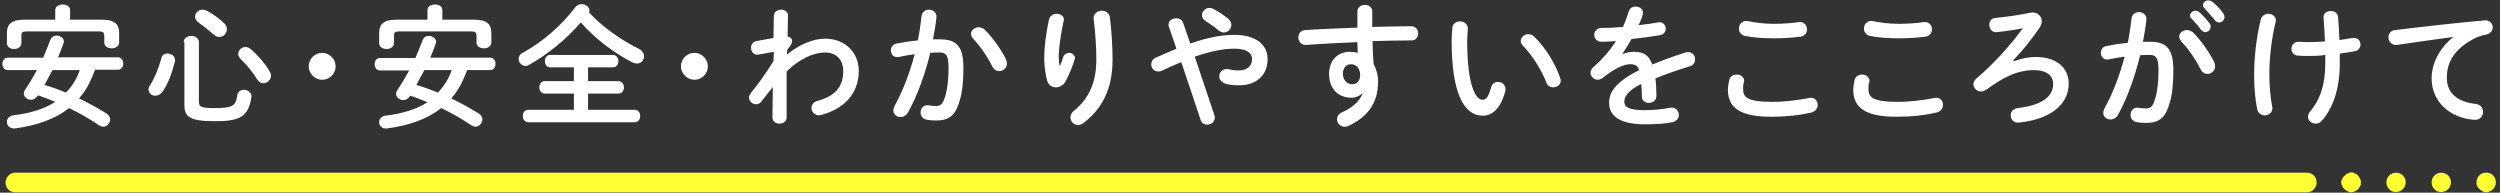 <?xml version="1.0" encoding="utf-8"?>
<!-- Generator: Adobe Illustrator 23.1.1, SVG Export Plug-In . SVG Version: 6.00 Build 0)  -->
<svg version="1.1" id="レイヤー_1" xmlns="http://www.w3.org/2000/svg" xmlns:xlink="http://www.w3.org/1999/xlink" x="0px"
	 y="0px" width="724px" height="55.8px" viewBox="0 0 724 55.8" style="enable-background:new 0 0 724 55.8;" xml:space="preserve">
<rect x="0" y="0" width="724" height="55.8" fill="#333333" stroke="none"/>
<style type="text/css">
	.st0{fill:#FFFF33;}
	.st1{fill:#FFFFFF;}
</style>
<title>pc_h1_teikei</title>
<path class="st0" d="M668.1,55.7H4.4c-1.6,0-2.8-1.3-2.8-2.8S2.8,50,4.4,50h663.7c1.6,0,2.8,1.3,2.8,2.8S669.7,55.7,668.1,55.7z"/>
<g>
	<path class="st0" d="M680.9,55.7c-0.2,0-0.4,0-0.5-0.1c-0.2,0-0.4-0.1-0.5-0.2c-0.2-0.1-0.3-0.2-0.5-0.3c-0.2-0.1-0.3-0.2-0.4-0.3
		s-0.2-0.3-0.4-0.4c-0.1-0.2-0.2-0.3-0.3-0.5c-0.1-0.2-0.1-0.3-0.2-0.5c0-0.2-0.1-0.4-0.1-0.6c0-0.2,0-0.4,0.1-0.5
		c0-0.2,0.1-0.4,0.2-0.5c0.1-0.2,0.2-0.3,0.3-0.5c0.1-0.2,0.2-0.3,0.4-0.4c0.1-0.1,0.3-0.2,0.4-0.4c0.1-0.1,0.3-0.2,0.5-0.3
		s0.4-0.1,0.5-0.2c0.4-0.1,0.7-0.1,1.1,0c0.2,0,0.4,0.1,0.5,0.2c0.2,0.1,0.3,0.2,0.5,0.3c0.2,0.1,0.3,0.2,0.4,0.4
		c0.1,0.1,0.2,0.3,0.3,0.4c0.1,0.2,0.2,0.3,0.3,0.5c0.1,0.2,0.1,0.3,0.2,0.5c0,0.2,0,0.4,0,0.5c0,0.2,0,0.4,0,0.6
		c0,0.2-0.1,0.4-0.2,0.5c-0.1,0.2-0.2,0.3-0.3,0.5c-0.1,0.1-0.2,0.3-0.3,0.4c-0.1,0.1-0.3,0.2-0.4,0.3c-0.2,0.1-0.3,0.2-0.5,0.3
		c-0.2,0.1-0.3,0.1-0.5,0.2C681.2,55.6,681,55.7,680.9,55.7z"/>
	<path class="st0" d="M704.2,52.8c0-1.6,1.3-2.8,2.8-2.8l0,0c1.6,0,2.8,1.3,2.8,2.8l0,0c0,1.6-1.3,2.8-2.8,2.8l0,0
		C705.5,55.7,704.2,54.4,704.2,52.8z M691.1,52.8c0-1.6,1.3-2.8,2.8-2.8l0,0c1.6,0,2.8,1.3,2.8,2.8l0,0c0,1.6-1.3,2.8-2.8,2.8l0,0
		C692.4,55.7,691.1,54.4,691.1,52.8z"/>
	<path class="st0" d="M720.1,55.7c-0.2,0-0.4,0-0.6-0.1c-0.2,0-0.4-0.1-0.5-0.2c-0.2-0.1-0.3-0.2-0.5-0.3c-0.2-0.1-0.3-0.2-0.4-0.3
		c-0.1-0.1-0.2-0.3-0.4-0.4c-0.1-0.2-0.2-0.3-0.3-0.5s-0.1-0.3-0.2-0.5c0-0.2,0-0.4,0-0.6c0-0.8,0.3-1.5,0.8-2c1-1.1,3-1.1,4,0
		c0.5,0.5,0.8,1.2,0.8,2s-0.3,1.5-0.8,2c-0.1,0.1-0.3,0.2-0.4,0.3c-0.1,0.1-0.3,0.2-0.5,0.3c-0.2,0.1-0.4,0.1-0.5,0.2
		C720.5,55.6,720.3,55.7,720.1,55.7z"/>
</g>
<g>
	<path class="st1" d="M27.5,20.3c-0.5,1.2-0.9,2.3-1.5,3.5c-0.8,1.7-1.9,3.3-3.1,4.7c2.7,1.3,5.4,2.8,8,4.4c0.7,0.5,1,1.1,1,1.7
		c0,1-0.9,2.1-2,2.1c-0.4,0-0.8-0.2-1.2-0.4c-2.9-2-5.8-3.6-8.7-5c-3.9,3.1-9.1,5-15.7,5.9C2.8,37.3,2,36.3,2,35.3
		c0-0.9,0.6-1.7,1.8-1.9c5.1-0.6,9.1-1.9,12.2-3.9c-1.6-0.7-3.3-1.3-5-1.9l-0.2,0.3c-0.5,0.7-1.2,1-1.8,1c-1.1,0-2.1-0.8-2.1-1.8
		c0-0.3,0.1-0.7,0.3-1c1.3-1.9,2.4-3.8,3.5-5.8H2.2c-1,0-1.5-0.9-1.5-1.8c0-0.9,0.5-1.8,1.5-1.8h10.3c0.7-1.7,1.4-3.3,2.1-5.2
		c0.3-0.8,1-1.2,1.8-1.2c1,0,2.1,0.7,2.1,1.7c0,0.2,0,0.3-0.1,0.5c-0.5,1.4-1,2.8-1.6,4.1h17.4c1,0,1.5,0.9,1.5,1.8
		c0,0.9-0.5,1.8-1.5,1.8H27.5z M16,2.9c0-1.1,1.1-1.6,2.2-1.6c1,0,2.1,0.5,2.1,1.6v2.8h9.2c3.6,0,5,1.2,5,3.9v2.7
		c0,1.1-1.1,1.7-2.1,1.7c-1.1,0-2.2-0.5-2.2-1.7v-2c0-0.8-0.3-1.2-1.4-1.2H7.6c-1.1,0-1.4,0.3-1.4,1.2v2.2c0,1.1-1.1,1.7-2.1,1.7
		C3,14.2,2,13.6,2,12.5V9.6c0-2.7,1.4-3.9,5-3.9h9V2.9z M15.2,20.3c-0.8,1.4-1.5,2.8-2.3,4.3c2.1,0.6,4.2,1.4,6.2,2.2
		c1.8-1.8,3.2-4.1,4-6.5H15.2z"/>
	<path class="st1" d="M48.5,15.5c1.1,0,2.2,0.7,2.2,2c0,0.2,0,0.3-0.1,0.5c-0.8,3.2-2,6.4-3.5,8.5c-0.6,0.8-1.3,1.2-2.1,1.2
		C44,27.8,43,27,43,25.9c0-0.4,0.2-0.9,0.5-1.3c1.3-2,2.4-4.8,3.2-7.6C46.8,16,47.6,15.5,48.5,15.5z M53.2,12.2
		c0-1.2,1.1-1.8,2.2-1.8c1.1,0,2.2,0.6,2.2,1.8v17.2c0,1.5,0.5,1.9,4.5,1.9c5.3,0,6.2-0.6,6.6-3.7c0.2-1.1,1-1.6,1.9-1.6
		c1.2,0,2.4,0.8,2.2,2.2c-0.9,5.6-3.3,6.9-10.5,6.9c-7.7,0-8.9-1.4-8.9-4.8V12.2z M64.9,6.7c0.6,0.6,0.8,1.2,0.8,1.8
		c0,1.2-1,2.2-2.2,2.2c-0.5,0-1-0.2-1.5-0.6c-1.5-1.3-3-2.5-4.4-3.5c-0.8-0.5-1.1-1.2-1.1-1.8c0-1,0.9-2,2.1-2
		c0.4,0,0.8,0.1,1.3,0.3C61.6,4,63.4,5.3,64.9,6.7z M78,20.5c0.3,0.5,0.5,1,0.5,1.4c0,1.2-1.1,2.2-2.2,2.2c-0.7,0-1.3-0.3-1.8-1.1
		c-1.2-2-3.3-4.5-4.8-5.9c-0.5-0.5-0.7-1-0.7-1.5c0-1.1,1-2,2.1-2c0.5,0,1,0.2,1.5,0.6C74.4,15.7,76.7,18.3,78,20.5z"/>
	<path class="st1" d="M97.2,19.2c0,2.2-1.8,3.9-3.9,3.9s-3.9-1.8-3.9-3.9c0-2.2,1.8-3.9,3.9-3.9S97.2,17.1,97.2,19.2z"/>
	<path class="st1" d="M135.3,20.3c-0.5,1.2-0.9,2.3-1.5,3.5c-0.8,1.7-1.9,3.3-3.1,4.7c2.7,1.3,5.4,2.8,8,4.4c0.7,0.5,1,1.1,1,1.7
		c0,1-0.9,2.1-2,2.1c-0.4,0-0.8-0.2-1.2-0.4c-2.9-2-5.8-3.6-8.7-5c-3.9,3.1-9.1,5-15.7,5.9c-1.5,0.2-2.3-0.8-2.3-1.8
		c0-0.9,0.6-1.7,1.8-1.9c5.1-0.6,9.1-1.9,12.2-3.9c-1.6-0.7-3.3-1.3-5-1.9l-0.2,0.3c-0.5,0.7-1.2,1-1.8,1c-1.1,0-2.1-0.8-2.1-1.8
		c0-0.3,0.1-0.7,0.3-1c1.3-1.9,2.4-3.8,3.5-5.8H110c-1,0-1.5-0.9-1.5-1.8c0-0.9,0.5-1.8,1.5-1.8h10.3c0.7-1.7,1.4-3.3,2.1-5.2
		c0.3-0.8,1-1.2,1.8-1.2c1,0,2.1,0.7,2.1,1.7c0,0.2,0,0.3-0.1,0.5c-0.5,1.4-1,2.8-1.6,4.1H142c1,0,1.5,0.9,1.5,1.8
		c0,0.9-0.5,1.8-1.5,1.8H135.3z M123.8,2.9c0-1.1,1.1-1.6,2.2-1.6c1,0,2.1,0.5,2.1,1.6v2.8h9.2c3.6,0,5,1.2,5,3.9v2.7
		c0,1.1-1.1,1.7-2.1,1.7c-1.1,0-2.2-0.5-2.2-1.7v-2c0-0.8-0.3-1.2-1.4-1.2h-21.1c-1.1,0-1.4,0.3-1.4,1.2v2.2c0,1.1-1.1,1.7-2.1,1.7
		c-1.1,0-2.2-0.6-2.2-1.7V9.6c0-2.7,1.4-3.9,5-3.9h9V2.9z M122.9,20.3c-0.8,1.4-1.5,2.8-2.3,4.3c2.1,0.6,4.2,1.4,6.2,2.2
		c1.8-1.8,3.2-4.1,4-6.5H122.9z"/>
	<path class="st1" d="M185.1,14.2c1,0.5,1.4,1.3,1.4,2.1c0,1.1-0.8,2.1-2,2.1c-0.4,0-0.9-0.1-1.3-0.3c-5.3-2.7-10.9-6.9-15-11.6
		c-4.1,4.8-9.5,9.2-15,12.3c-0.3,0.2-0.7,0.3-1,0.3c-1.1,0-2-1-2-2c0-0.7,0.3-1.4,1.2-1.8c5.9-3.3,11.2-7.9,15.2-13.2
		c0.5-0.7,1.2-0.9,1.9-0.9c1.1,0,2.2,0.8,2.2,1.8c0,0.2,0,0.4-0.1,0.6C174.2,7.6,179.7,11.5,185.1,14.2z M170.3,23.5h8.8
		c1,0,1.6,0.9,1.6,1.8c0,0.9-0.5,1.8-1.6,1.8h-8.8v4.7h13.5c1.1,0,1.6,0.9,1.6,1.8s-0.5,1.8-1.6,1.8H153c-1,0-1.6-0.9-1.6-1.8
		s0.5-1.8,1.6-1.8h13.2v-4.7h-8.5c-1,0-1.5-0.9-1.5-1.8c0-0.9,0.5-1.8,1.5-1.8h8.5v-4h-6.9c-1,0-1.5-0.9-1.5-1.8
		c0-0.9,0.5-1.8,1.5-1.8h18.2c1,0,1.6,0.9,1.6,1.8c0,0.9-0.5,1.8-1.6,1.8h-7.2V23.5z"/>
	<path class="st1" d="M205,19.2c0,2.2-1.8,3.9-3.9,3.9s-3.9-1.8-3.9-3.9c0-2.2,1.8-3.9,3.9-3.9S205,17.1,205,19.2z"/>
	<path class="st1" d="M227.9,15.8c3.7-3,7.6-4.6,11.1-4.6c5.7,0,9.7,4,9.7,9.3c0,6.6-4.2,11-10.9,12.8c-0.2,0-0.4,0.1-0.6,0.1
		c-1.3,0-2.2-1.1-2.2-2.1c0-0.9,0.5-1.8,1.8-2.1c5-1.4,7.4-4,7.4-8.6c0-3.3-2-5.4-5.2-5.4c-3.4,0-7.4,1.8-11.2,5.5l0,13.3
		c0,1.2-1,1.8-2.1,1.8c-1,0-2-0.6-2-1.8l0.1-8.8l-3.3,4.2c-0.5,0.6-1,0.8-1.5,0.8c-1.1,0-2.1-0.9-2.1-2c0-0.4,0.2-0.8,0.5-1.2
		c1.9-2.3,4.3-5.6,6.6-9.3l0.1-2.7l-4.4,0.8c-1.4,0.3-2.2-0.9-2.2-2c0-0.8,0.5-1.7,1.5-1.9L224,11l0.1-6.4c0-1.2,1.1-1.8,2.1-1.8
		c1,0,2.1,0.6,2,1.8l-0.1,6c0.9,0.1,1.3,0.7,1.3,1.2c0,0.7-0.3,1.3-1.4,2.6L227.9,15.8z"/>
	<path class="st1" d="M262.9,32.7c-0.5,0.8-1.3,1.2-2.1,1.2c-1.1,0-2.1-0.8-2.1-1.9c0-0.3,0.1-0.8,0.3-1.2c2.4-4.3,4.4-9.5,5.9-15.1
		c-1.6,0.2-3.1,0.5-4.6,0.8c-1.5,0.3-2.3-0.8-2.3-1.9c0-0.9,0.5-1.8,1.7-2c2-0.4,4.1-0.7,6.1-0.9c0.5-2.3,0.8-4.7,1.1-7.1
		c0.2-1.2,1.1-1.8,2.1-1.8c1.2,0,2.3,0.8,2.2,2.2c-0.2,2.1-0.6,4.2-1,6.4c0.8,0,1.5,0,2.1,0c4.9,0,6.7,2.2,6.7,8.3
		c0,3.6-0.3,6.9-1,9.2c-1.2,4.4-3,6-6.9,6c-0.9,0-1.9-0.1-2.6-0.2c-1.3-0.2-1.9-1.2-1.9-2.1c0-1.2,0.8-2.3,2.3-2.1
		c0.7,0.1,1.3,0.2,2.1,0.2c1.3,0,2-0.4,2.7-2.7c0.7-2.2,1-5.2,1-8.4c0-3.5-0.7-4.4-2.5-4.4c-0.8,0-1.8,0-2.8,0.1
		C267.9,21.6,265.6,27.8,262.9,32.7z M291.3,17.1c0.2,0.5,0.3,0.9,0.3,1.3c0,1.3-1.1,2.2-2.2,2.2c-0.8,0-1.6-0.4-2.1-1.5
		c-1.4-2.8-3.4-5.7-5.5-7.9c-0.4-0.5-0.6-1-0.6-1.4c0-1.1,1.1-1.9,2.2-1.9c0.6,0,1.2,0.2,1.8,0.7C287.6,11,290,14.5,291.3,17.1z"/>
	<path class="st1" d="M306.9,19.2c0.4-0.9,0.7-1.6,1-2.7c0.3-0.8,1-1.2,1.7-1.2c0.9,0,1.7,0.6,1.7,1.5c0,0.2,0,0.3-0.1,0.5
		c-0.7,2.2-1.7,4.6-2.7,6.4c-0.6,1-1.7,1.6-2.7,1.6c-1.1,0-2.1-0.6-2.5-1.8c-0.5-1.7-0.9-4.4-0.9-6.6c0-3.1,0.5-7.3,1.4-11.3
		c0.3-1.1,1.3-1.6,2.2-1.6c1.1,0,2.1,0.6,2.1,1.7c0,0.2,0,0.3-0.1,0.5c-0.8,3.6-1.4,8-1.4,10.3C306.7,17.7,306.7,18.5,306.9,19.2
		L306.9,19.2z M319.1,3.1c1,0,2.1,0.6,2.3,1.8c0.5,4,0.8,8.2,0.8,12.4c0,8.4-3,14.2-8.4,18.3c-0.5,0.4-1.1,0.6-1.6,0.6
		c-1.2,0-2.2-1-2.2-2.2c0-0.7,0.3-1.3,1-1.9c4.4-3.6,6.5-8.3,6.5-14.8c0-4-0.3-8-0.8-12C316.7,3.9,317.9,3.1,319.1,3.1z"/>
	<path class="st1" d="M342.1,18c-1.7,0.7-3.6,1.5-5.7,2.5c-0.3,0.2-0.7,0.2-1,0.2c-1.2,0-2-1-2-2.1c0-0.7,0.4-1.5,1.3-1.9
		c2.2-1,4.2-1.8,6-2.6l-2.2-6.4c-0.1-0.2-0.1-0.4-0.1-0.6c0-1.2,1.2-1.8,2.3-1.8c0.8,0,1.6,0.4,1.9,1.2l2.1,6.1
		c5.5-1.9,9.4-2.5,12.9-2.5c6,0,9.5,2.8,9.5,7c0,4.8-3.4,7.6-8.2,7.6c-1.5,0-2.7-0.1-3.8-0.4c-1.3-0.3-2-1.3-2-2.2
		c0-1.1,0.8-2.1,2.2-2.1c0.2,0,0.5,0,0.7,0.1c0.8,0.2,1.7,0.3,2.7,0.3c2.5,0,3.9-1.3,3.9-3.3c0-1.7-1.5-3-5.1-3
		c-3,0-6.5,0.6-11.5,2.3l5.7,17c0.1,0.3,0.1,0.5,0.1,0.7c0,1.2-1.1,2-2.2,2c-0.8,0-1.6-0.4-1.9-1.4L342.1,18z M356.6,7.2
		c0,1.2-1,2.2-2.2,2.2c-0.5,0-1-0.2-1.5-0.6c-1.2-1-2.3-1.8-3.8-2.7c-0.7-0.5-1-1.1-1-1.7c0-1.1,0.9-2.1,2.2-2.1
		c0.4,0,0.9,0.1,1.3,0.4c1.4,0.7,2.5,1.5,4.2,2.8C356.3,6.1,356.6,6.6,356.6,7.2z"/>
	<path class="st1" d="M394.2,27.3c-0.7,0.6-1.7,1-2.8,1c-3.8,0-6.5-2.5-6.5-6.9c0-3.8,2.4-6.4,6-6.4c0.8,0,1.6,0.1,2.3,0.3
		c0-1-0.1-2-0.1-3.1c-5.2,0.2-10.4,0.5-14.9,0.8c-1.4,0.1-2.2-1.1-2.2-2.2c0-1,0.6-2,2-2.1c4.5-0.3,9.8-0.5,15.1-0.7
		c0-1.4,0-3,0-4.7c0-1.2,1.1-1.9,2.2-1.9c1,0,2.1,0.6,2.1,1.8c0,1.7,0,3.2,0,4.6c4-0.1,7.9-0.2,11.3-0.2c1.3,0,2,1,2,2.1
		c0,1-0.7,2-1.8,2c-3.4,0-7.4,0.1-11.4,0.2c0,2.2,0.1,4.4,0.3,6.7c0.8,1.4,1.3,3.2,1.3,5.1c0,6.1-3.1,10.3-8.7,12.8
		c-0.4,0.2-0.7,0.2-1,0.2c-1.3,0-2.2-1-2.2-2.2c0-0.7,0.4-1.5,1.5-2c3.1-1.3,5.2-3.5,5.9-5.4L394.2,27.3z M388.9,21.4
		c0,1.9,1.4,3,2.7,3c1.3,0,2.3-0.9,2.3-2.7c0-1.7-1-3.1-2.7-3.1C389.8,18.7,388.9,19.7,388.9,21.4z"/>
	<path class="st1" d="M422.8,6.2c1.2,0,2.3,0.7,2.3,2.2c-0.1,1.2-0.2,2.1-0.2,3.5c0,13.5,2.7,17,4.4,17c0.9,0,1.7-0.6,2.5-3.5
		c0.3-1.2,1.1-1.7,2-1.7c1.1,0,2.2,0.8,2.2,2.1c0,0.2,0,0.4-0.1,0.7c-1.4,5.2-3.9,7-6.5,7c-5.6,0-9-6.9-9-21.5
		c0-1.8,0.1-2.9,0.2-3.9C420.7,6.8,421.7,6.2,422.8,6.2z M451.8,22.5c0.1,0.3,0.2,0.6,0.2,0.8c0,1.3-1.1,2-2.2,2
		c-0.8,0-1.7-0.4-2-1.5c-1.4-3.5-3.9-7.6-6.7-10.5c-0.5-0.5-0.7-1-0.7-1.4c0-1.1,1-2,2.2-2c0.5,0,1.2,0.2,1.7,0.7
		C447.6,13.8,450.5,18.6,451.8,22.5z"/>
	<path class="st1" d="M469.8,15.7c1-0.4,2.1-0.7,3.3-0.7c2.7,0,4.4,0.8,5.4,3.7c3-1.3,6.2-2.4,9.6-3.5c0.3-0.1,0.5-0.1,0.8-0.1
		c1.3,0,2,1,2,2.1c0,0.8-0.5,1.7-1.5,2c-3.3,1-6.8,2.2-10,3.5c0.2,1.4,0.3,3.1,0.3,5.1c0,1.3-1.1,2-2.2,2c-1,0-2-0.6-2-1.8
		c0-1.5-0.1-2.7-0.2-3.7c-4,2-4.9,3.8-4.9,5.2c0,1.5,1.4,2.4,5.8,2.4c2.4,0,5-0.2,7.5-0.7c1.5-0.3,2.5,0.9,2.5,2.1
		c0,0.9-0.6,1.8-1.9,2.1c-2.5,0.5-5.4,0.6-7.9,0.6c-7.3,0-10.4-2.4-10.4-6.2c0-3.1,1.8-6,8.7-9.5c-0.5-1.4-1.3-1.7-2.7-1.7
		c-1.4,0-4.2,1-7.9,4c-0.5,0.3-0.9,0.5-1.4,0.5c-1.1,0-2.1-1-2.1-2c0-0.6,0.3-1.2,0.9-1.7c2.4-2.1,4.6-4.6,6.5-7.5
		c-1.5,0.1-2.9,0.2-4.2,0.2c-1.4,0-2.1-1-2.1-2c0-1,0.7-2,2.1-2c1.8,0,4-0.1,6.2-0.3c0.7-1.5,1.2-3,1.7-4.5c0.3-1,1.1-1.4,2-1.4
		c1.1,0,2.1,0.7,2.1,1.8c0,0.2,0,0.4-0.1,0.6c-0.3,1.1-0.7,2.1-1.2,3c2-0.2,3.9-0.5,5.6-0.8c1.5-0.3,2.3,0.8,2.3,1.8
		c0,0.8-0.5,1.7-1.7,1.9c-2.4,0.4-5.3,0.8-8.2,1.1C471.6,12.9,470.6,14.4,469.8,15.7L469.8,15.7z"/>
	<path class="st1" d="M500.4,26c0-0.9,0.2-2,0.4-2.9c0.3-1.1,1.2-1.5,2.2-1.5c1.1,0,2.1,0.7,2.1,1.8c0,0.2,0,0.3-0.1,0.5
		c-0.2,0.6-0.2,1.3-0.2,1.9c0,2.4,1.3,3.7,8.5,3.7c3.7,0,7.3-0.5,10.5-1.1c0.2,0,0.4-0.1,0.6-0.1c1.3,0,2,1,2,2.1
		c0,0.9-0.6,1.9-1.9,2.2c-3.4,0.8-7.1,1.2-11.3,1.2C504,33.9,500.4,31.2,500.4,26z M513.6,6.9c2.8,0,5.4-0.2,7.3-0.5
		c1.6-0.2,2.4,1,2.4,2.1c0,0.9-0.5,1.8-1.7,2.1c-2.3,0.3-5,0.5-7.9,0.5c-3,0-5.9-0.2-8.4-0.7c-1.2-0.3-1.7-1.2-1.7-2.1
		c0-1.2,0.9-2.5,2.5-2.2C508.1,6.5,510.7,6.9,513.6,6.9z"/>
	<path class="st1" d="M536.7,26c0-0.9,0.2-2,0.4-2.9c0.3-1.1,1.2-1.5,2.2-1.5c1.1,0,2.1,0.7,2.1,1.8c0,0.2,0,0.3-0.1,0.5
		c-0.2,0.6-0.2,1.3-0.2,1.9c0,2.4,1.3,3.7,8.5,3.7c3.7,0,7.3-0.5,10.5-1.1c0.2,0,0.4-0.1,0.6-0.1c1.3,0,2,1,2,2.1
		c0,0.9-0.6,1.9-1.9,2.2c-3.4,0.8-7.1,1.2-11.3,1.2C540.3,33.9,536.7,31.2,536.7,26z M549.8,6.9c2.8,0,5.4-0.2,7.3-0.5
		c1.6-0.2,2.4,1,2.4,2.1c0,0.9-0.5,1.8-1.7,2.1c-2.3,0.3-5,0.5-7.9,0.5c-3,0-5.9-0.2-8.4-0.7c-1.2-0.3-1.7-1.2-1.7-2.1
		c0-1.2,0.9-2.5,2.5-2.2C544.3,6.5,546.9,6.9,549.8,6.9z"/>
	<path class="st1" d="M583.3,17.7c2.2-0.8,4.3-1.2,6.1-1.2c6.8,0,9.7,3.6,9.7,7.7c0,5.9-5,10.3-14.4,11.3c-1.6,0.2-2.4-1-2.4-2.1
		c0-1,0.6-1.9,2-2.1c7.8-0.9,10.3-3.8,10.3-7c0-2.2-1.7-4-5.6-4c-2.2,0-4.9,0.5-7.7,1.9c-1.6,0.7-3.9,2.2-6.1,3.8
		c-0.5,0.3-1,0.5-1.5,0.5c-1.2,0-2.2-1-2.2-2.1c0-0.6,0.3-1.2,0.9-1.7c5.1-4.3,9.7-9.5,13.4-14.5c-2.2,0.4-4.5,0.8-7.5,1.1
		c-1.4,0.2-2.2-1-2.2-2.1c0-1,0.5-1.9,1.7-2c3-0.3,6.8-0.8,10.1-1.5c0.3,0,0.5-0.1,0.7-0.1c1.6,0,2.7,1.2,2.7,2.5
		c0,0.5-0.2,1.2-0.5,1.7c-2.5,3.7-4.9,6.7-7.8,9.7L583.3,17.7z"/>
	<path class="st1" d="M613.3,33.4c-0.5,0.8-1.3,1.2-2.1,1.2c-1.1,0-2.1-0.8-2.1-1.9c0-0.3,0.1-0.8,0.3-1.2c2.4-4.3,4.4-9.5,5.9-15.1
		c-1.6,0.2-3.1,0.5-4.6,0.8c-1.5,0.3-2.3-0.8-2.3-1.9c0-0.9,0.5-1.8,1.7-2c2-0.4,4.1-0.7,6.1-0.9c0.5-2.3,0.8-4.7,1.1-7.1
		c0.2-1.2,1.1-1.8,2.1-1.8c1.2,0,2.3,0.8,2.2,2.2c-0.2,2.1-0.6,4.2-1,6.4c0.8,0,1.5,0,2.1,0c4.9,0,6.7,2.2,6.7,8.3
		c0,3.6-0.3,6.9-1,9.2c-1.2,4.4-3,6-6.9,6c-0.9,0-1.9-0.1-2.6-0.2c-1.3-0.2-1.9-1.2-1.9-2.1c0-1.2,0.8-2.3,2.3-2.1
		c0.7,0.1,1.3,0.2,2.1,0.2c1.3,0,2-0.4,2.7-2.7c0.7-2.2,1-5.2,1-8.4c0-3.5-0.7-4.4-2.5-4.4c-0.8,0-1.8,0-2.8,0.1
		C618.2,22.4,616,28.6,613.3,33.4z M641.2,17.9c0.2,0.5,0.3,0.9,0.3,1.3c0,1.3-1.1,2.2-2.2,2.2c-0.8,0-1.6-0.4-2.1-1.5
		c-1.4-2.8-3.4-5.7-5.5-7.9c-0.4-0.5-0.6-1-0.6-1.4c0-1.1,1.1-1.9,2.2-1.9c0.6,0,1.2,0.2,1.8,0.7C637.5,11.8,639.9,15.3,641.2,17.9z
		 M634.2,4.6c0-0.8,0.8-1.5,1.6-1.5c0.3,0,0.7,0.1,1.1,0.4c1,0.9,2.2,2.2,3,3.3c0.3,0.3,0.3,0.7,0.3,1c0,0.8-0.7,1.5-1.5,1.5
		c-0.5,0-0.9-0.2-1.3-0.7c-0.9-1.3-2-2.4-2.8-3.3C634.3,5.2,634.2,4.9,634.2,4.6z M638,1.5c0-0.8,0.7-1.4,1.6-1.4
		c0.4,0,0.8,0.2,1.2,0.5c1,0.8,2.2,2,3,3.2c0.3,0.4,0.4,0.8,0.4,1.2c0,0.8-0.7,1.5-1.5,1.5c-0.5,0-1-0.2-1.3-0.7
		c-0.9-1.1-2-2.3-2.8-3.2C638.1,2.1,638,1.8,638,1.5z"/>
	<path class="st1" d="M656.9,4c1.1,0,2.2,0.7,2.2,1.9c0,0.2,0,0.3-0.1,0.5c-1.2,5.1-1.8,10.4-1.8,15.1c0,3.3,0.3,6.7,0.8,9.2
		c0,0.2,0.1,0.4,0.1,0.6c0,1.3-1.1,2.1-2.2,2.1c-1,0-1.9-0.5-2.2-1.7c-0.6-2.8-0.9-6.4-0.9-10c0-5,0.6-10.6,1.9-16
		C655,4.5,656,4,656.9,4z M668.7,16.2c-1.4,0-2.3,0-3.3-0.1c-1.2-0.1-1.8-1-1.8-2c0-1,0.7-2,2-2c0.9,0,1.8,0.1,3,0.1
		c1.5,0,3.2-0.1,4.7-0.2c-0.1-2.3-0.2-4.5-0.4-6.9c-0.1-1.3,1-1.9,2.1-1.9c1,0,2,0.5,2.1,1.7c0.2,2.2,0.3,4.4,0.4,6.7
		c1.4-0.2,2.7-0.4,3.8-0.6c1.5-0.2,2.3,0.8,2.3,1.9c0,0.8-0.5,1.7-1.5,1.9c-1.4,0.3-2.9,0.5-4.5,0.7c0,1,0,1.9,0,2.9
		c0,7.4-2,12.9-5.2,16.6c-0.5,0.6-1.2,0.8-1.8,0.8c-1.2,0-2.2-0.9-2.2-2c0-0.5,0.2-1,0.6-1.5c2.8-3.3,4.4-7.5,4.4-13.9
		c0-0.8,0-1.7,0-2.5C671.7,16.2,670.1,16.2,668.7,16.2z"/>
	<path class="st1" d="M710.5,10.7c-4.6,0.6-10.7,1.5-16.3,2.3c-1.6,0.2-2.5-1-2.5-2.2c0-1,0.6-2,2-2.1c8-1,17.9-2.1,25.9-2.8
		c1.5-0.1,2.3,1,2.3,2c0,0.9-0.6,1.8-1.8,2.1c-1.3,0.2-2.8,0.7-4.2,1.5c-6,3.4-7.3,7.4-7.3,11.1c0,4.3,3,6.9,8.4,7.5
		c1.4,0.2,2.1,1.2,2.1,2.3c0,1.2-0.9,2.4-2.5,2.3c-7.3-0.5-12.4-5.4-12.4-12C704.2,18.8,706.1,14.2,710.5,10.7L710.5,10.7z"/>
</g>
</svg>
